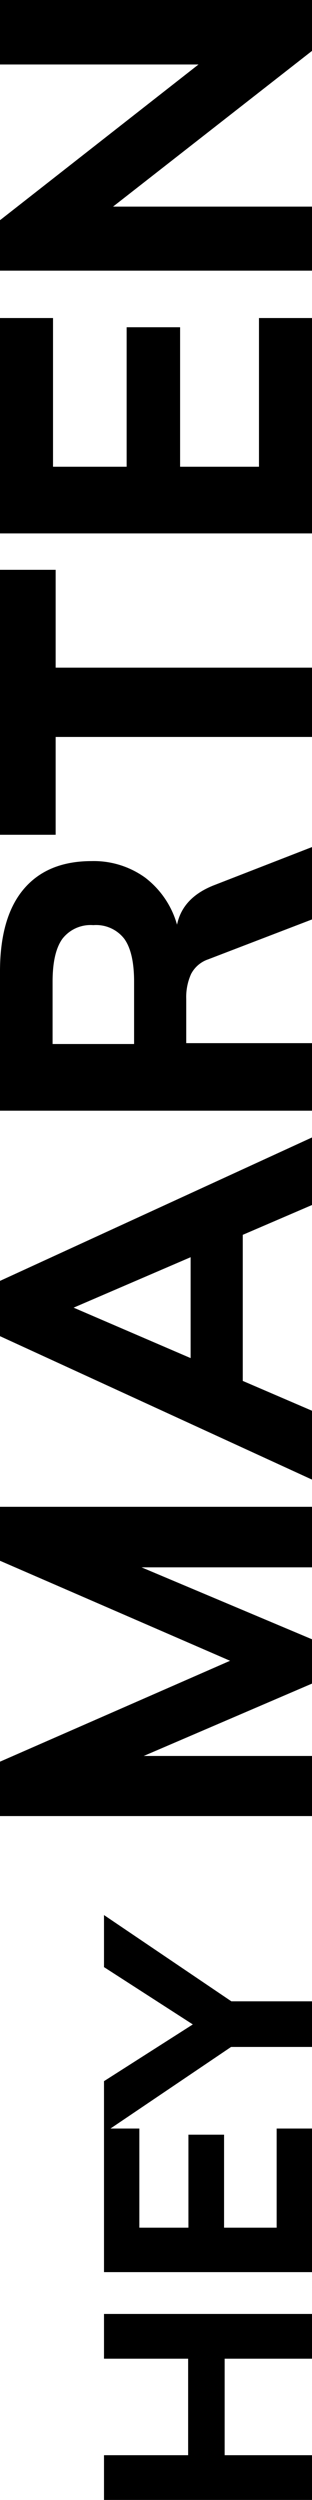 <svg xmlns="http://www.w3.org/2000/svg" width="42.72" height="341.94" viewBox="0 0 42.72 341.94"><path id="Pfad_1" data-name="Pfad 1" d="M28.28-28.48V0H22.16V-11.96H8.96V0H2.84V-28.48H8.96v11.52h13.2V-28.48Zm5.72,0H53.64v4.84H40.08v6.72H52.8v4.88H40.08v7.2H53.64V0H34ZM71.04-11.04V0H64.8V-11.08L53.04-28.48h7.08l7.76,12.16,7.84-12.16h7.12Zm67.64-31.68V0H130.4V-23.34L120.56,0H114.5l-9.9-23.04V0H96.38V-42.72h7.44l13.8,31.5,13.68-31.5Zm37.2,33.24H155.9L151.82,0H142.4l19.62-42.72h7.56L189.2,0h-9.24Zm-3.06-7.14-6.9-16.02-6.9,16.02ZM228.92,0h-9.9l-5.46-14.22a4.143,4.143,0,0,0-2.01-2.34,7.7,7.7,0,0,0-3.39-.66H202.1V0h-9.24V-42.72h19.02q7.44,0,11.28,3.24t3.84,9.3a12.015,12.015,0,0,1-2.25,7.32,12.288,12.288,0,0,1-6.45,4.38q3.78.78,5.46,5.22ZM210.5-24.36q4.02,0,5.88-1.35a4.874,4.874,0,0,0,1.86-4.23,4.874,4.874,0,0,0-1.86-4.23q-1.86-1.35-5.88-1.35h-8.52v11.16ZM243.98-35.1H230.6v-7.62h36.24v7.62H253.46V0h-9.48Zm27.84-7.62h29.46v7.26H280.94v10.08h19.08v7.32H280.94v10.8h20.34V0H271.82Zm72.96,0V0h-6.96l-21.3-27.24V0h-8.76V-42.72h6.9l21.3,27.18V-42.72Z" transform="translate(42.72 344.78) rotate(-90)"></path></svg>